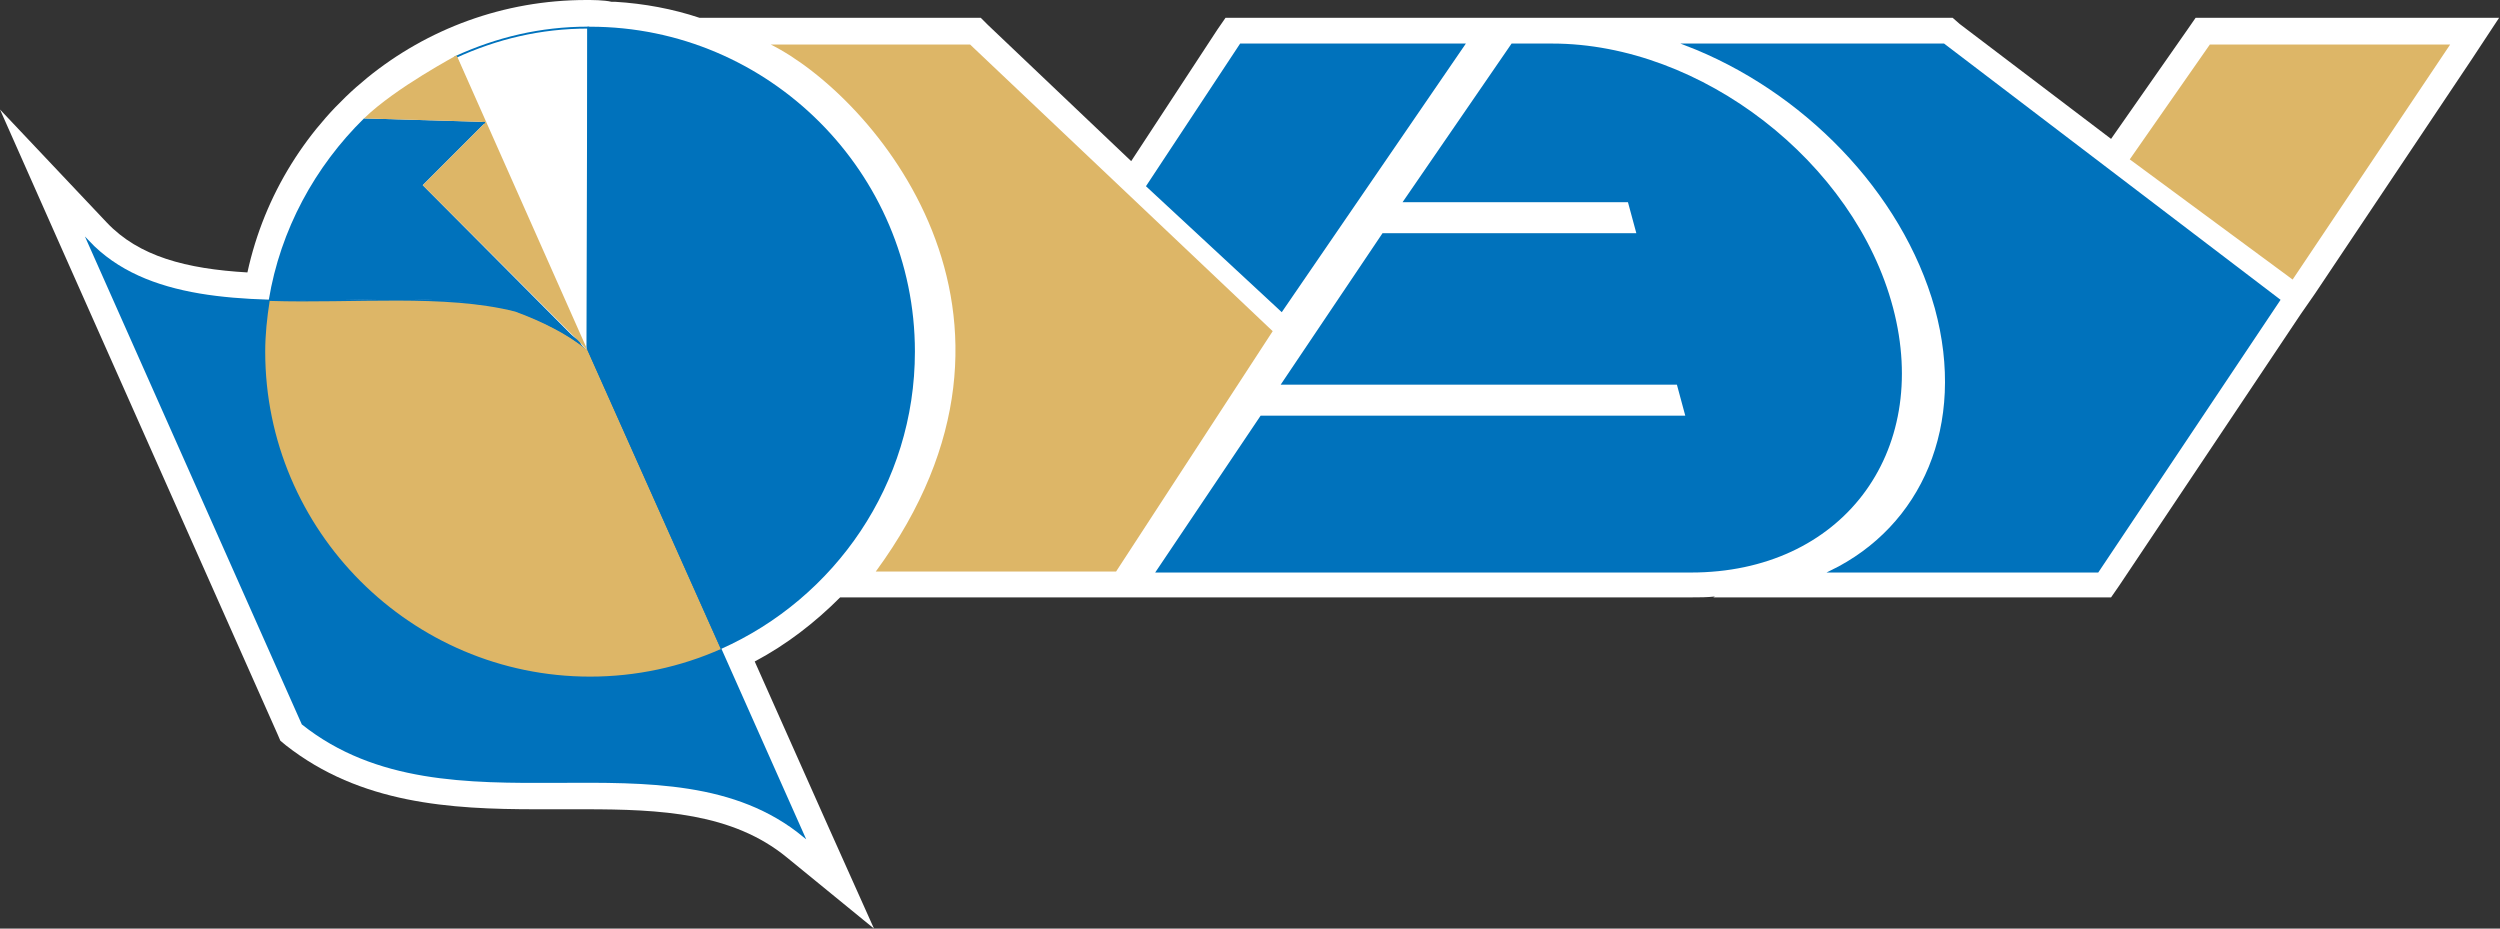 <svg width="280" height="104" viewBox="0 0 280 104" fill="none" xmlns="http://www.w3.org/2000/svg">
<rect x="0" y="0" width="280" height="104" fill="#333333" stroke="none"/>
<path fill-rule="evenodd" clip-rule="evenodd" d="M274.418 1.994H247.504H245.91L245.012 3.291L236.44 15.555L219.494 2.692L218.697 1.994H217.7H188.793H173.841H169.555H163.873H138.854H137.259L136.362 3.291L126.693 18.048L110.644 2.792L109.847 1.994H108.651H86.323H78.348C75.358 0.997 72.168 0.399 68.879 0.199H68.48C67.682 0 66.088 0 66.088 0C65.988 0 65.788 0 65.689 0C47.049 0 31.499 13.062 27.711 30.512C20.833 30.113 15.55 28.717 11.962 24.928L0 12.265L7.077 28.219L31.1 82.263L31.399 82.961L31.997 83.459C40.37 90.04 50.438 90.638 60.107 90.638C61.004 90.638 61.901 90.638 62.798 90.638C63.695 90.638 64.592 90.638 65.49 90.638C73.962 90.638 82.036 91.037 88.117 96.023L97.885 104L92.702 92.433L84.528 74.086C88.117 72.192 91.306 69.699 94.097 66.907H96.191H97.686H97.985H124.899H126.493H129.583H189.391C190.288 66.907 191.185 66.907 192.083 66.807L191.883 66.907H204.941H234.845H236.44L237.337 65.611L257.672 35.199L259.267 32.905L276.81 6.681L279.9 1.994H274.418Z" fill="white"/>
<path fill-rule="evenodd" clip-rule="evenodd" d="M65.788 39.187C53.727 27.022 22.727 40.683 9.868 27.022L33.891 81.066C50.338 94.129 74.859 81.166 90.011 93.63L65.788 39.187Z" fill="#0072BC" stroke="#0072BC" stroke-width="0.216" stroke-miterlimit="22.926"/>
<path fill-rule="evenodd" clip-rule="evenodd" d="M65.888 3.092C60.506 3.092 55.621 4.288 51.036 6.382L65.789 40.484L65.888 3.092Z" fill="white" stroke="#0072BC" stroke-width="0.216" stroke-miterlimit="22.926"/>
<path fill-rule="evenodd" clip-rule="evenodd" d="M66.087 75.781C71.27 75.781 76.254 74.684 80.74 72.69L65.788 39.187C63.495 37.392 60.705 35.996 57.714 34.899C49.839 32.905 39.572 34.002 30.203 33.703C29.904 35.597 29.704 37.492 29.704 39.386C29.704 59.428 46.052 75.781 66.087 75.781Z" fill="#DDB667"/>
<path fill-rule="evenodd" clip-rule="evenodd" d="M65.788 2.991C65.888 2.991 65.987 2.991 66.087 2.991C86.123 2.991 102.47 19.344 102.47 39.386C102.47 54.244 93.499 67.007 80.74 72.69L65.788 39.187V2.991ZM40.768 13.262C35.286 18.646 31.398 25.726 30.102 33.603C39.572 33.902 49.839 32.706 57.614 34.8C60.605 35.897 63.296 37.193 65.588 39.087L47.347 20.74L54.424 13.661L40.768 13.262Z" fill="#0072BC"/>
<path fill-rule="evenodd" clip-rule="evenodd" d="M51.135 6.182C51.235 6.182 44.357 9.772 40.769 13.262L54.425 13.661L47.347 20.74L65.788 39.187L51.135 6.182Z" fill="#DDB667"/>
<path fill-rule="evenodd" clip-rule="evenodd" d="M274.418 4.986H247.504L238.533 17.849L256.775 31.31L274.418 4.986Z" fill="#DDB667"/>
<path fill-rule="evenodd" clip-rule="evenodd" d="M217.7 4.986H188.793C201.851 9.971 213.115 21.338 216.803 34.501C220.391 47.663 215.308 59.03 205.041 64.015H234.945L255.279 33.603L217.7 4.986Z" fill="#0072BC" stroke="#0072BC" stroke-width="0.216" stroke-miterlimit="22.926"/>
<path fill-rule="evenodd" clip-rule="evenodd" d="M173.841 4.986C190.487 4.986 207.632 18.247 211.918 34.501C216.205 50.754 206.137 64.015 189.391 64.015H129.583L141.246 46.665H188.892L187.896 42.976H143.638L154.902 26.224H183.41L182.413 22.535H157.294L169.355 4.986H173.841Z" fill="#0072BC" stroke="#0072BC" stroke-width="0.216" stroke-miterlimit="22.926"/>
<path fill-rule="evenodd" clip-rule="evenodd" d="M163.973 4.986H138.954L128.487 20.84L143.539 34.8L163.973 4.986Z" fill="#0072BC" stroke="#0072BC" stroke-width="0.216" stroke-miterlimit="22.926"/>
<path fill-rule="evenodd" clip-rule="evenodd" d="M108.65 4.986H86.322C97.686 10.669 119.217 35.198 98.085 64.015H124.998L142.542 37.093L108.65 4.986Z" fill="#DDB667"/>
</svg>
